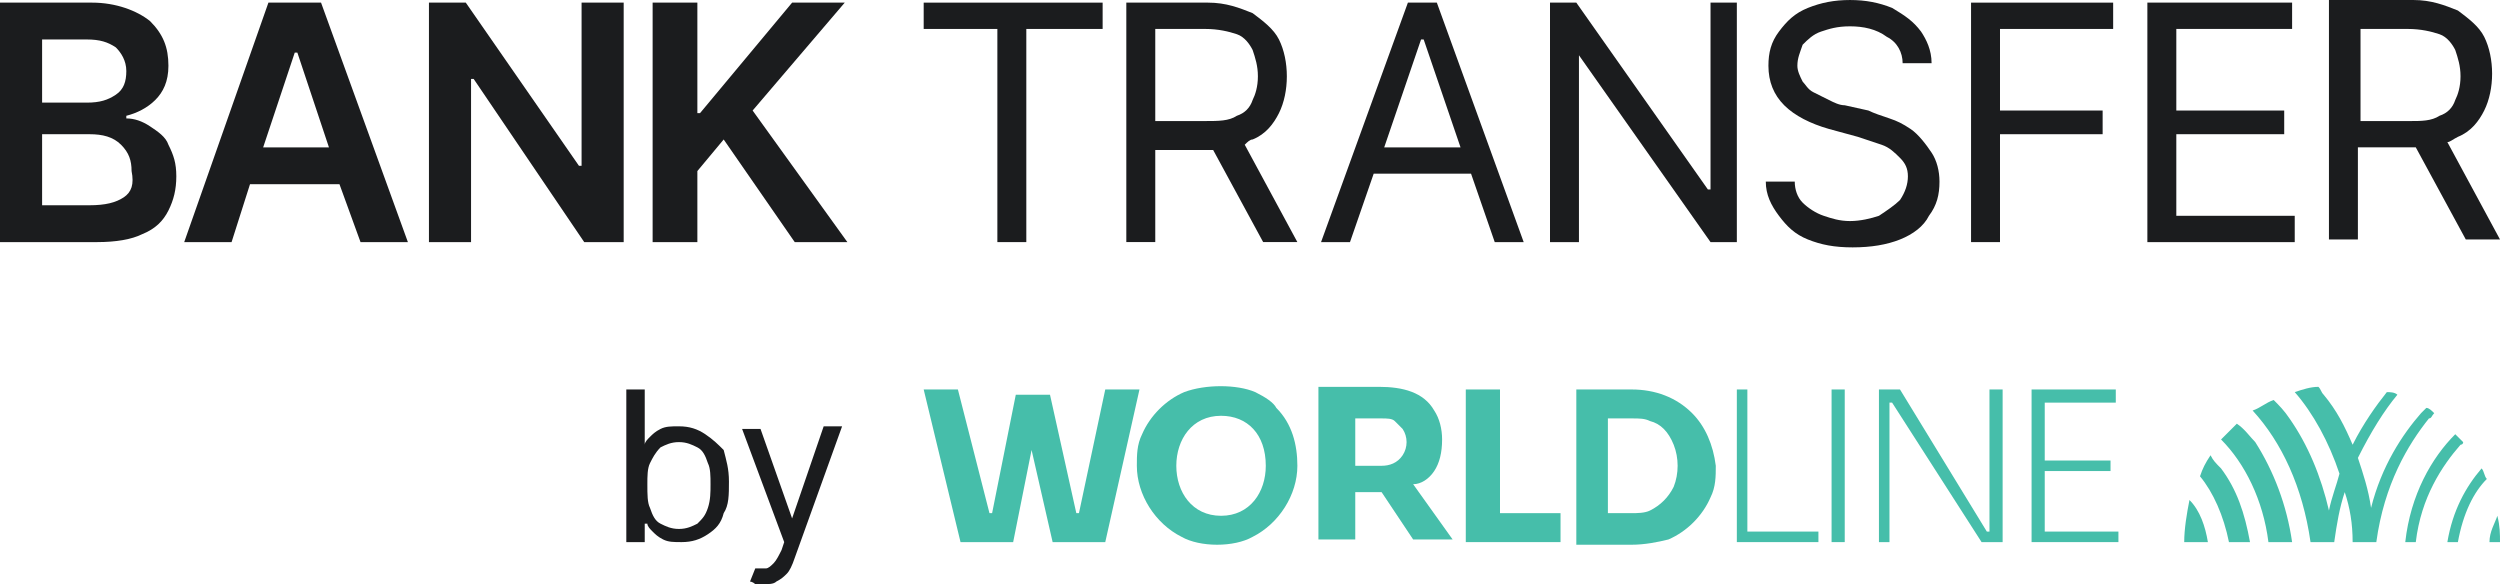 <svg viewBox="0 0 95 22.2" xmlns="http://www.w3.org/2000/svg"><g fill="#46beaa"><path d="m85 16.1c-.2.2-.4.4-.6.6.9.9 1.6 2.3 1.8 3.9h.9c-.2-1.4-.7-2.7-1.4-3.8-.2-.2-.4-.5-.7-.7z"/><path d="m84 17.3c-.2.3-.3.5-.4.8.5.6.9 1.5 1.1 2.5h.8c-.2-1.1-.5-2-1.1-2.8-.2-.2-.3-.3-.4-.5z"/><path d="m83 20.6h.9c-.1-.6-.3-1.2-.7-1.6-.1.5-.2 1.1-.2 1.6z"/><path d="m92.5 15.7c-.1-.1-.2-.2-.3-.2l-.2.2c-.7.8-1.5 2-1.9 3.6-.1-.7-.3-1.3-.5-1.9.5-1 1-1.8 1.5-2.4-.1-.1-.3-.1-.4-.1-.4.5-.9 1.2-1.3 2-.3-.7-.6-1.3-1.1-1.9-.1-.1-.1-.2-.2-.3-.3 0-.6.1-.9.2.7.8 1.3 1.9 1.7 3.1-.1.4-.3.9-.4 1.4-.3-1.3-.8-2.5-1.5-3.5-.2-.3-.4-.5-.6-.7-.3.1-.5.3-.8.4 1.1 1.2 1.9 2.9 2.2 5h.9c.1-.7.2-1.3.4-1.9.2.6.3 1.2.3 1.9h.9c.3-2.2 1.2-3.7 2-4.7.1 0 .1-.1.2-.2z"/><path d="m93.6 16.8c-.1-.1-.2-.2-.3-.3-.9.9-1.7 2.3-1.9 4.1h.4c.2-1.7 1-2.9 1.7-3.7 0 0 .1 0 .1-.1z"/><path d="m93 20.6h.4c.2-1.1.6-1.9 1.1-2.4-.1-.1-.1-.3-.2-.4-.6.7-1.1 1.6-1.3 2.8z"/><path d="m94.9 19.6c-.1.3-.3.6-.3 1h.4c0-.3 0-.6-.1-1z"/><path d="m57 14.8h-1.3v5.8h3.6v-1.1h-2.3z"/><path d="m66.4 14.8h-.4v5.8h3.1v-.4h-2.7z"/><path d="m69.6 14.8h.5v5.8h-.5z"/><path d="m77.7 20.2v-2.3h2.5v-.4h-2.5v-2.2h2.7v-.5h-3.2v5.8h3.3v-.4z"/><path d="m75.6 20.2h-.1l-3.3-5.4h-.8v5.8h.4v-5.3h.1l3.4 5.3h.8v-5.8h-.5z"/><path d="m41 19.5h-.1l-1-4.5h-1.3l-.9 4.5h-.1l-1.2-4.7h-1.3l1.4 5.8h2l.7-3.5.8 3.5h2l1.3-5.8h-1.3z"/><path d="m64.3 15.7c-.6-.6-1.4-.9-2.3-.9h-2.1v5.9h2.1c.5 0 1-.1 1.4-.2.7-.3 1.3-.9 1.6-1.6.2-.4.2-.8.2-1.2-.1-.8-.4-1.5-.9-2zm-.7 2.8c-.2.4-.5.7-.9.9-.2.1-.5.1-.7.1h-.9v-3.6h.9c.3 0 .5 0 .7.1.4.1.7.4.9.9s.2 1.1 0 1.6z"/><path d="m47.7 14.9c-.7-.3-1.9-.3-2.7 0-.7.3-1.3.9-1.6 1.6-.2.4-.2.8-.2 1.2 0 1.1.7 2.2 1.7 2.7.7.4 2 .4 2.7 0 1-.5 1.7-1.6 1.7-2.7 0-.8-.2-1.6-.8-2.2-.1-.2-.4-.4-.8-.6zm-1.3 4.7c-1.1 0-1.7-.9-1.7-1.9s.6-1.9 1.7-1.9c1 0 1.7.7 1.7 1.9 0 1-.6 1.9-1.7 1.9z"/><path d="m54.5 17.9c.2-.3.3-.7.3-1.2 0-.4-.1-.8-.3-1.1-.4-.7-1.2-.9-2.1-.9h-2.3v5.8h1.4v-1.8h1l1.2 1.8h1.5l-1.5-2.1c.3 0 .6-.2.8-.5zm-1.2-.6c-.2.3-.5.4-.8.4h-1v-1.8h1c.2 0 .4 0 .5.1s.2.2.3.3c.2.3.2.7 0 1z"/></g><path d="m5.7 4.8c-.3-.2-.6-.3-.9-.3v-.1c.4-.1.8-.3 1.1-.6s.5-.7.5-1.3c0-.7-.2-1.2-.7-1.7-.5-.4-1.3-.7-2.2-.7h-3.5v9.1h3.7c.7 0 1.3-.1 1.7-.3.5-.2.8-.5 1-.9s.3-.8.3-1.3-.1-.8-.3-1.2c-.1-.3-.4-.5-.7-.7zm-4.1-3.3h1.7c.5 0 .8.1 1.1.3.2.2.4.5.4.9s-.1.7-.4.9-.6.3-1.1.3h-1.7zm3.1 6c-.3.2-.7.3-1.3.3h-1.8v-2.7h1.8c.5 0 .9.1 1.2.4s.4.6.4 1c.1.5 0 .8-.3 1z" fill="#1b1c1e"/><path d="m10.2.1-3.2 9.1h1.8l.7-2.2h3.4l.8 2.2h1.8l-3.3-9.1zm-.2 5.5 1.2-3.6h.1l1.2 3.6z" fill="#1b1c1e"/><path d="m22.1 6.3h-.1l-4.3-6.2h-1.4v9.1h1.6v-6.2h.1l4.2 6.2h1.5v-9.1h-1.6z" fill="#1b1c1e"/><path d="m32.1.1h-2l-3.5 4.2h-.1v-4.2h-1.7v9.1h1.7v-2.7l1-1.2 2.7 3.9h2l-3.6-5z" fill="#1b1c1e"/><path d="m35.1 1.1h2.8v8.1h1.1v-8.1h2.9v-1h-6.8z" fill="#1b1c1e"/><path d="m47.6 5.3c.5-.2.8-.6 1-1s.3-.9.3-1.4-.1-1-.3-1.4-.6-.7-1-1c-.5-.2-1-.4-1.7-.4h-3.1v9.1h1.1v-3.5h2.2l1.9 3.5h1.3l-2-3.7c.1-.1.2-.2.3-.2zm-1.8-.7h-1.9v-3.5h1.9c.5 0 .9.1 1.2.2s.5.4.6.6c.1.3.2.6.2 1s-.1.7-.2.9c-.1.3-.3.5-.6.6-.3.2-.7.2-1.2.2z" fill="#1b1c1e"/><path d="m53.5.1-3.3 9.1h1.1l.9-2.6h3.7l.9 2.6h1.1l-3.3-9.1zm-.9 5.5 1.4-4.1h.1l1.4 4.1z" fill="#1b1c1e"/><path d="m65 7.2h-.1l-5-7.1h-1v9.1h1.1v-7.1l5 7.1h1v-9.1h-1z" fill="#1b1c1e"/><path d="m72.6 4.9c-.3-.2-.5-.3-.8-.4s-.6-.2-.8-.3l-.9-.2c-.2 0-.4-.1-.6-.2s-.4-.2-.6-.3-.3-.3-.4-.4c-.1-.2-.2-.4-.2-.6 0-.3.1-.5.2-.8.2-.2.4-.4.7-.5s.6-.2 1.1-.2 1 .1 1.4.4c.4.2.6.6.6 1h1.1c0-.5-.2-.9-.4-1.2-.3-.4-.6-.6-1.1-.9-.5-.2-1-.3-1.6-.3s-1.1.1-1.6.3-.8.5-1.1.9-.4.8-.4 1.3c0 .6.2 1.1.6 1.5s1 .7 1.7.9l1.1.3c.3.1.6.2.9.3s.5.3.7.5.3.4.3.7-.1.6-.3.9c-.2.2-.5.4-.8.6-.3.1-.7.2-1.1.2s-.7-.1-1-.2-.6-.3-.8-.5-.3-.5-.3-.8h-1.1c0 .5.2.9.5 1.3s.6.7 1.1.9 1 .3 1.7.3 1.3-.1 1.8-.3.9-.5 1.1-.9c.3-.4.4-.8.4-1.3 0-.4-.1-.8-.3-1.1s-.5-.7-.8-.9z" fill="#1b1c1e"/><path d="m74.9 9.2h1.1v-4.1h3.9v-.9h-3.9v-3.1h4.3v-1h-5.4z" fill="#1b1c1e"/><path d="m82.7 5.1h4.1v-.9h-4.1v-3.1h4.4v-1h-5.5v9.1h5.6v-1h-4.5z" fill="#1b1c1e"/><path d="m93 5.4c.1 0 .2-.1.4-.2.5-.2.8-.6 1-1s.3-.9.3-1.4-.1-1-.3-1.4-.6-.7-1-1c-.5-.2-1-.4-1.7-.4h-3.2v9.1h1.1v-3.5h2.2l1.9 3.5h1.3zm-1.4-.8h-1.9v-3.5h1.8c.5 0 .9.1 1.2.2s.5.4.6.6c.1.3.2.6.2 1s-.1.7-.2.9c-.1.3-.3.5-.6.6-.3.2-.7.2-1.1.2z" fill="#1b1c1e"/><path d="m26.8 16.5c-.3-.2-.6-.3-1-.3-.3 0-.5 0-.7.1s-.3.2-.4.3-.2.2-.2.3v-2.1h-.7v5.8h.7v-.7h.1c0 .1.1.2.2.3s.2.2.4.3.4.1.7.1c.4 0 .7-.1 1-.3s.5-.4.6-.8c.2-.3.2-.7.2-1.2s-.1-.8-.2-1.2c-.2-.2-.4-.4-.7-.6zm.1 2.8c-.1.3-.2.4-.4.6-.2.1-.4.2-.7.2s-.5-.1-.7-.2-.3-.3-.4-.6c-.1-.2-.1-.5-.1-.9 0-.3 0-.6.1-.8s.2-.4.4-.6c.2-.1.4-.2.7-.2s.5.1.7.2.3.3.4.6c.1.2.1.5.1.8s0 .6-.1.9z" fill="#1b1c1e"/><path d="m30.1 19.7-1.2-3.4h-.7l1.6 4.3-.1.3c-.1.2-.2.4-.3.5s-.2.2-.3.2h-.4l-.2.5s.1 0 .2.1h.3c.2 0 .4 0 .5-.1.2-.1.3-.2.4-.3s.2-.3.3-.6l1.8-5h-.7z" fill="#1b1c1e"/></svg>